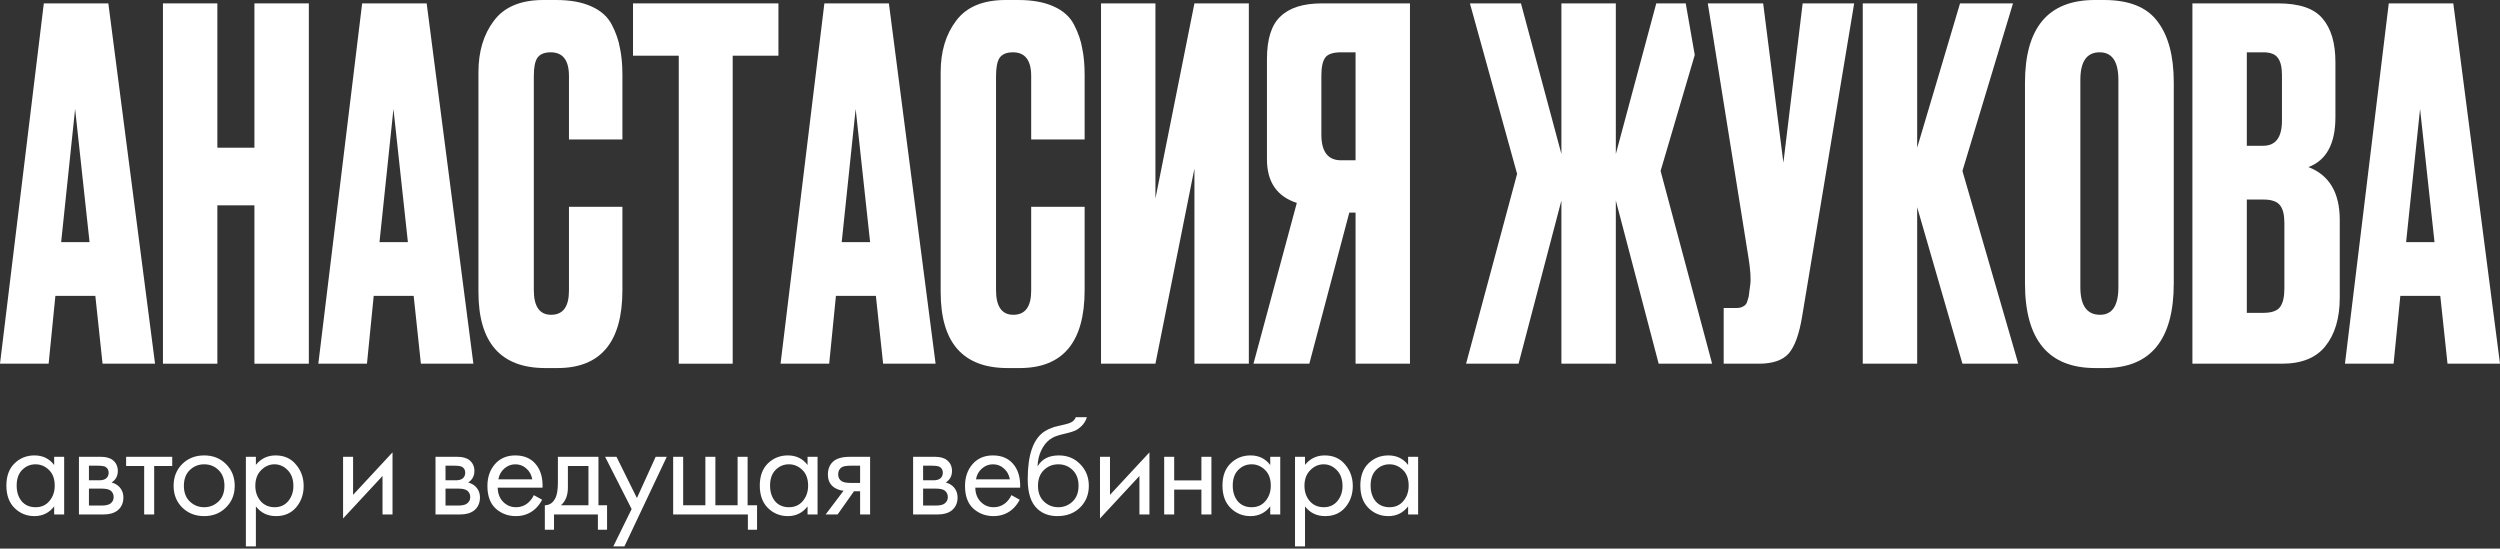 <?xml version="1.0" encoding="UTF-8"?> <svg xmlns="http://www.w3.org/2000/svg" width="360" height="79" viewBox="0 0 360 79" fill="none"><rect x="0" y="0" width="360" height="79" fill="#333333" stroke="none"/><path d="M7.8 66.96V65.78H9.24V74.08H7.8V72.92C7.08 73.853 6.133 74.32 4.96 74.32C3.84 74.32 2.887 73.933 2.1 73.16C1.313 72.387 0.92 71.307 0.92 69.92C0.92 68.56 1.307 67.5 2.08 66.74C2.867 65.967 3.827 65.58 4.96 65.58C6.16 65.58 7.107 66.04 7.8 66.96ZM5.12 66.86C4.36 66.86 3.713 67.133 3.18 67.68C2.66 68.213 2.4 68.96 2.4 69.92C2.4 70.84 2.64 71.593 3.12 72.18C3.613 72.753 4.28 73.04 5.12 73.04C5.96 73.04 6.627 72.74 7.12 72.14C7.627 71.54 7.88 70.807 7.88 69.94C7.88 68.953 7.6 68.193 7.04 67.66C6.48 67.127 5.84 66.86 5.12 66.86ZM11.367 65.78H14.507C15.267 65.78 15.847 65.94 16.247 66.26C16.727 66.647 16.967 67.167 16.967 67.82C16.967 68.54 16.667 69.093 16.067 69.48C16.481 69.587 16.827 69.773 17.107 70.04C17.547 70.467 17.767 71 17.767 71.64C17.767 72.44 17.481 73.067 16.907 73.52C16.414 73.893 15.761 74.08 14.947 74.08H11.367V65.78ZM12.807 69.16H14.327C14.714 69.16 15.021 69.08 15.247 68.92C15.514 68.72 15.647 68.433 15.647 68.06C15.647 67.727 15.514 67.46 15.247 67.26C15.047 67.127 14.661 67.06 14.087 67.06H12.807V69.16ZM12.807 72.8H14.587C15.201 72.8 15.634 72.707 15.887 72.52C16.207 72.28 16.367 71.973 16.367 71.6C16.367 71.2 16.227 70.887 15.947 70.66C15.694 70.46 15.261 70.36 14.647 70.36H12.807V72.8ZM24.801 67.1H22.201V74.08H20.761V67.1H18.161V65.78H24.801V67.1ZM32.539 73.08C31.712 73.907 30.666 74.32 29.399 74.32C28.132 74.32 27.079 73.907 26.239 73.08C25.412 72.253 24.999 71.213 24.999 69.96C24.999 68.693 25.412 67.647 26.239 66.82C27.079 65.993 28.132 65.58 29.399 65.58C30.666 65.58 31.712 65.993 32.539 66.82C33.379 67.647 33.799 68.693 33.799 69.96C33.799 71.213 33.379 72.253 32.539 73.08ZM31.459 67.68C30.899 67.133 30.212 66.86 29.399 66.86C28.585 66.86 27.892 67.14 27.319 67.7C26.759 68.247 26.479 69 26.479 69.96C26.479 70.92 26.765 71.673 27.339 72.22C27.912 72.767 28.599 73.04 29.399 73.04C30.199 73.04 30.886 72.767 31.459 72.22C32.032 71.673 32.319 70.92 32.319 69.96C32.319 68.987 32.032 68.227 31.459 67.68ZM36.847 72.92V78.68H35.407V65.78H36.847V66.94C37.581 66.033 38.527 65.58 39.687 65.58C40.927 65.58 41.907 66.02 42.627 66.9C43.361 67.767 43.727 68.793 43.727 69.98C43.727 71.18 43.367 72.207 42.647 73.06C41.927 73.9 40.961 74.32 39.747 74.32C38.534 74.32 37.567 73.853 36.847 72.92ZM39.547 73.04C40.361 73.04 41.014 72.747 41.507 72.16C42.001 71.56 42.247 70.833 42.247 69.98C42.247 69.02 41.974 68.26 41.427 67.7C40.88 67.14 40.247 66.86 39.527 66.86C38.807 66.86 38.167 67.14 37.607 67.7C37.047 68.26 36.767 69.013 36.767 69.96C36.767 70.827 37.02 71.56 37.527 72.16C38.047 72.747 38.721 73.04 39.547 73.04ZM49.403 65.78H50.843V71.26L56.523 65.14V74.08H55.083V68.54L49.403 74.66V65.78ZM62.714 65.78H65.854C66.614 65.78 67.194 65.94 67.594 66.26C68.074 66.647 68.314 67.167 68.314 67.82C68.314 68.54 68.014 69.093 67.414 69.48C67.828 69.587 68.174 69.773 68.454 70.04C68.894 70.467 69.114 71 69.114 71.64C69.114 72.44 68.828 73.067 68.254 73.52C67.761 73.893 67.108 74.08 66.294 74.08H62.714V65.78ZM64.154 69.16H65.674C66.061 69.16 66.368 69.08 66.594 68.92C66.861 68.72 66.994 68.433 66.994 68.06C66.994 67.727 66.861 67.46 66.594 67.26C66.394 67.127 66.007 67.06 65.434 67.06H64.154V69.16ZM64.154 72.8H65.934C66.547 72.8 66.981 72.707 67.234 72.52C67.554 72.28 67.714 71.973 67.714 71.6C67.714 71.2 67.574 70.887 67.294 70.66C67.041 70.46 66.608 70.36 65.994 70.36H64.154V72.8ZM76.868 71.3L78.068 71.96C77.788 72.493 77.448 72.94 77.048 73.3C76.288 73.98 75.368 74.32 74.288 74.32C73.168 74.32 72.201 73.96 71.388 73.24C70.588 72.507 70.188 71.42 70.188 69.98C70.188 68.713 70.548 67.667 71.268 66.84C72.001 66 72.981 65.58 74.208 65.58C75.595 65.58 76.641 66.087 77.348 67.1C77.908 67.9 78.168 68.94 78.128 70.22H71.668C71.681 71.06 71.941 71.74 72.448 72.26C72.955 72.78 73.575 73.04 74.308 73.04C74.961 73.04 75.528 72.84 76.008 72.44C76.381 72.12 76.668 71.74 76.868 71.3ZM71.768 69.02H76.648C76.528 68.367 76.241 67.847 75.788 67.46C75.348 67.06 74.821 66.86 74.208 66.86C73.608 66.86 73.075 67.067 72.608 67.48C72.155 67.88 71.875 68.393 71.768 69.02ZM80.337 65.78H86.177V72.76H87.417V76.28H86.097V74.08H79.777V76.28H78.457V72.76C79.15 72.747 79.663 72.387 79.997 71.68C80.224 71.213 80.337 70.48 80.337 69.48V65.78ZM84.737 72.76V67.1H81.777V70.22C81.777 71.327 81.444 72.173 80.777 72.76H84.737ZM88.316 78.68L90.956 73.3L87.136 65.78H88.776L91.716 71.72L94.416 65.78H96.016L89.916 78.68H88.316ZM96.935 74.08V65.78H98.375V72.76H101.575V65.78H103.015V72.76H106.215V65.78H107.655V72.76H109.015V76.28H107.695V74.08H96.935ZM116.289 66.96V65.78H117.729V74.08H116.289V72.92C115.569 73.853 114.622 74.32 113.449 74.32C112.329 74.32 111.376 73.933 110.589 73.16C109.802 72.387 109.409 71.307 109.409 69.92C109.409 68.56 109.796 67.5 110.569 66.74C111.356 65.967 112.316 65.58 113.449 65.58C114.649 65.58 115.596 66.04 116.289 66.96ZM113.609 66.86C112.849 66.86 112.202 67.133 111.669 67.68C111.149 68.213 110.889 68.96 110.889 69.92C110.889 70.84 111.129 71.593 111.609 72.18C112.102 72.753 112.769 73.04 113.609 73.04C114.449 73.04 115.116 72.74 115.609 72.14C116.116 71.54 116.369 70.807 116.369 69.94C116.369 68.953 116.089 68.193 115.529 67.66C114.969 67.127 114.329 66.86 113.609 66.86ZM118.896 74.08L121.476 70.66C121.396 70.66 121.283 70.647 121.136 70.62C121.003 70.593 120.803 70.527 120.536 70.42C120.27 70.313 120.05 70.173 119.876 70C119.436 69.587 119.216 69.033 119.216 68.34C119.216 67.553 119.463 66.933 119.956 66.48C120.45 66.013 121.263 65.78 122.396 65.78H125.296V74.08H123.856V70.74H122.976L120.616 74.08H118.896ZM123.856 69.54V67.06H122.516C121.89 67.06 121.456 67.133 121.216 67.28C120.87 67.507 120.696 67.847 120.696 68.3C120.696 68.753 120.87 69.087 121.216 69.3C121.47 69.46 121.896 69.54 122.496 69.54H123.856ZM131.488 65.78H134.628C135.388 65.78 135.968 65.94 136.368 66.26C136.848 66.647 137.088 67.167 137.088 67.82C137.088 68.54 136.788 69.093 136.188 69.48C136.602 69.587 136.948 69.773 137.228 70.04C137.668 70.467 137.888 71 137.888 71.64C137.888 72.44 137.602 73.067 137.028 73.52C136.535 73.893 135.882 74.08 135.068 74.08H131.488V65.78ZM132.928 69.16H134.448C134.835 69.16 135.142 69.08 135.368 68.92C135.635 68.72 135.768 68.433 135.768 68.06C135.768 67.727 135.635 67.46 135.368 67.26C135.168 67.127 134.782 67.06 134.208 67.06H132.928V69.16ZM132.928 72.8H134.708C135.322 72.8 135.755 72.707 136.008 72.52C136.328 72.28 136.488 71.973 136.488 71.6C136.488 71.2 136.348 70.887 136.068 70.66C135.815 70.46 135.382 70.36 134.768 70.36H132.928V72.8ZM145.642 71.3L146.842 71.96C146.562 72.493 146.222 72.94 145.822 73.3C145.062 73.98 144.142 74.32 143.062 74.32C141.942 74.32 140.975 73.96 140.162 73.24C139.362 72.507 138.962 71.42 138.962 69.98C138.962 68.713 139.322 67.667 140.042 66.84C140.775 66 141.755 65.58 142.982 65.58C144.369 65.58 145.415 66.087 146.122 67.1C146.682 67.9 146.942 68.94 146.902 70.22H140.442C140.455 71.06 140.715 71.74 141.222 72.26C141.729 72.78 142.349 73.04 143.082 73.04C143.735 73.04 144.302 72.84 144.782 72.44C145.155 72.12 145.442 71.74 145.642 71.3ZM140.542 69.02H145.422C145.302 68.367 145.015 67.847 144.562 67.46C144.122 67.06 143.595 66.86 142.982 66.86C142.382 66.86 141.849 67.067 141.382 67.48C140.929 67.88 140.649 68.393 140.542 69.02ZM154.911 60.08H156.511C156.364 60.573 156.111 60.993 155.751 61.34C155.404 61.673 155.084 61.9 154.791 62.02C154.511 62.14 154.178 62.247 153.791 62.34C153.724 62.353 153.564 62.393 153.311 62.46C153.058 62.513 152.864 62.56 152.731 62.6C152.598 62.64 152.424 62.693 152.211 62.76C151.998 62.827 151.804 62.907 151.631 63C151.458 63.093 151.298 63.193 151.151 63.3C150.644 63.687 150.231 64.227 149.911 64.92C149.604 65.6 149.438 66.327 149.411 67.1H149.451C150.051 66.087 151.058 65.58 152.471 65.58C153.711 65.58 154.738 66 155.551 66.84C156.378 67.68 156.791 68.72 156.791 69.96C156.791 71.213 156.371 72.253 155.531 73.08C154.691 73.907 153.598 74.32 152.251 74.32C151.091 74.32 150.138 73.973 149.391 73.28C148.458 72.427 147.991 71 147.991 69C147.991 65.52 148.778 63.24 150.351 62.16C150.471 62.08 150.598 62.007 150.731 61.94C150.864 61.86 151.004 61.793 151.151 61.74C151.311 61.673 151.444 61.62 151.551 61.58C151.658 61.527 151.804 61.48 151.991 61.44C152.191 61.387 152.324 61.353 152.391 61.34C152.471 61.313 152.618 61.28 152.831 61.24C153.058 61.187 153.198 61.153 153.251 61.14C153.784 61.02 154.171 60.88 154.411 60.72C154.651 60.547 154.818 60.333 154.911 60.08ZM154.451 67.68C153.891 67.133 153.204 66.86 152.391 66.86C151.578 66.86 150.884 67.14 150.311 67.7C149.751 68.247 149.471 69 149.471 69.96C149.471 70.92 149.758 71.673 150.331 72.22C150.904 72.767 151.591 73.04 152.391 73.04C153.191 73.04 153.878 72.767 154.451 72.22C155.024 71.673 155.311 70.92 155.311 69.96C155.311 68.987 155.024 68.227 154.451 67.68ZM158.399 65.78H159.839V71.26L165.519 65.14V74.08H164.079V68.54L158.399 74.66V65.78ZM167.643 74.08V65.78H169.083V69.18H173.003V65.78H174.443V74.08H173.003V70.5H169.083V74.08H167.643ZM182.915 66.96V65.78H184.355V74.08H182.915V72.92C182.195 73.853 181.248 74.32 180.075 74.32C178.955 74.32 178.001 73.933 177.215 73.16C176.428 72.387 176.035 71.307 176.035 69.92C176.035 68.56 176.421 67.5 177.195 66.74C177.981 65.967 178.941 65.58 180.075 65.58C181.275 65.58 182.221 66.04 182.915 66.96ZM180.235 66.86C179.475 66.86 178.828 67.133 178.295 67.68C177.775 68.213 177.515 68.96 177.515 69.92C177.515 70.84 177.755 71.593 178.235 72.18C178.728 72.753 179.395 73.04 180.235 73.04C181.075 73.04 181.741 72.74 182.235 72.14C182.741 71.54 182.995 70.807 182.995 69.94C182.995 68.953 182.715 68.193 182.155 67.66C181.595 67.127 180.955 66.86 180.235 66.86ZM187.922 72.92V78.68H186.482V65.78H187.922V66.94C188.655 66.033 189.602 65.58 190.762 65.58C192.002 65.58 192.982 66.02 193.702 66.9C194.435 67.767 194.802 68.793 194.802 69.98C194.802 71.18 194.442 72.207 193.722 73.06C193.002 73.9 192.035 74.32 190.822 74.32C189.609 74.32 188.642 73.853 187.922 72.92ZM190.622 73.04C191.435 73.04 192.089 72.747 192.582 72.16C193.075 71.56 193.322 70.833 193.322 69.98C193.322 69.02 193.049 68.26 192.502 67.7C191.955 67.14 191.322 66.86 190.602 66.86C189.882 66.86 189.242 67.14 188.682 67.7C188.122 68.26 187.842 69.013 187.842 69.96C187.842 70.827 188.095 71.56 188.602 72.16C189.122 72.747 189.795 73.04 190.622 73.04ZM202.769 66.96V65.78H204.209V74.08H202.769V72.92C202.049 73.853 201.103 74.32 199.929 74.32C198.809 74.32 197.856 73.933 197.069 73.16C196.283 72.387 195.889 71.307 195.889 69.92C195.889 68.56 196.276 67.5 197.049 66.74C197.836 65.967 198.796 65.58 199.929 65.58C201.129 65.58 202.076 66.04 202.769 66.96ZM200.089 66.86C199.329 66.86 198.683 67.133 198.149 67.68C197.629 68.213 197.369 68.96 197.369 69.92C197.369 70.84 197.609 71.593 198.089 72.18C198.583 72.753 199.249 73.04 200.089 73.04C200.929 73.04 201.596 72.74 202.089 72.14C202.596 71.54 202.849 70.807 202.849 69.94C202.849 68.953 202.569 68.193 202.009 67.66C201.449 67.127 200.809 66.86 200.089 66.86Z" fill="white"></path><path d="M14.768 52.372L13.729 42.609H7.974L7.003 52.372H0L6.31 0.488H15.601L22.326 52.372H14.768ZM10.816 15.691L8.806 34.868H12.896L10.816 15.691Z" fill="white"></path><path d="M31.299 29.568V52.372H23.464V0.488H31.299V21.27H36.638V0.488H44.472V52.372H36.638V29.568H31.299Z" fill="white"></path><path d="M60.609 52.372L59.569 42.609H53.814L52.843 52.372H45.84L52.15 0.488H61.441L68.166 52.372H60.609ZM56.657 15.691L54.646 34.868H58.737L56.657 15.691Z" fill="white"></path><path d="M81.931 41.842V29.778H89.627V41.772C89.627 49.258 86.507 53 80.267 53H78.534C72.109 53 68.896 49.35 68.896 42.051V10.391C68.896 7.415 69.636 4.951 71.115 2.999C72.594 1 74.975 0 78.256 0H80.059C82.093 0 83.78 0.302 85.121 0.907C86.507 1.511 87.501 2.394 88.102 3.557C88.703 4.719 89.096 5.858 89.281 6.974C89.512 8.043 89.627 9.321 89.627 10.809V20.084H81.931V10.949C81.931 8.671 81.053 7.532 79.296 7.532C78.372 7.532 77.725 7.811 77.355 8.368C77.031 8.88 76.87 9.74 76.87 10.949V41.772C76.87 44.143 77.702 45.329 79.366 45.329C81.076 45.329 81.931 44.167 81.931 41.842Z" fill="white"></path><path d="M91.155 0.488H112.094V8.02H105.508V52.372H97.742V8.02H91.155V0.488Z" fill="white"></path><path d="M127.169 52.372L126.128 42.609H120.374L119.403 52.372H112.4L118.71 0.488H128.001L134.726 52.372H127.169ZM123.216 15.691L121.206 34.868H125.296L123.216 15.691Z" fill="white"></path><path d="M148.491 41.842V29.778H156.187V41.772C156.187 49.258 153.067 53 146.827 53H145.093C138.668 53 135.456 49.35 135.456 42.051V10.391C135.456 7.415 136.195 4.951 137.675 2.999C139.154 1 141.534 0 144.816 0H146.619C148.653 0 150.34 0.302 151.68 0.907C153.067 1.511 154.061 2.394 154.662 3.557C155.263 4.719 155.656 5.858 155.841 6.974C156.072 8.043 156.187 9.321 156.187 10.809V20.084H148.491V10.949C148.491 8.671 147.613 7.532 145.856 7.532C144.932 7.532 144.285 7.811 143.915 8.368C143.591 8.88 143.429 9.74 143.429 10.949V41.772C143.429 44.143 144.261 45.329 145.925 45.329C147.636 45.329 148.491 44.167 148.491 41.842Z" fill="white"></path><path d="M171.998 52.372V24.268L166.382 52.372H158.547V0.488H166.382V28.592L171.998 0.488H179.833V52.372H171.998Z" fill="white"></path><path d="M195.2 30.614H194.299L188.544 52.372H180.501L186.741 29.22C183.875 28.29 182.442 26.198 182.442 22.943V8.508C182.442 5.625 183.089 3.58 184.384 2.371C185.678 1.116 187.665 0.488 190.346 0.488H203.035V52.372H195.2V30.614ZM195.2 23.083V7.532H193.12C191.964 7.532 191.202 7.787 190.832 8.299C190.462 8.81 190.277 9.67 190.277 10.879V19.387C190.277 21.851 191.225 23.083 193.12 23.083H195.2Z" fill="white"></path><path d="M224.843 52.372V28.871L218.672 52.372H211.114L218.464 25.035L211.669 0.488H219.018L224.843 22.176V0.488H232.678V22.176L238.502 0.488H242.745L244.045 7.915L239.126 24.617L246.545 52.372H238.849L232.678 28.871V52.372H224.843Z" fill="white"></path><path d="M267.001 0.488L259.512 45.538C259.096 48.095 258.449 49.885 257.571 50.908C256.693 51.884 255.26 52.372 253.272 52.372H248.211V44.353H250.013C250.429 44.353 250.753 44.283 250.984 44.143C251.261 44.004 251.446 43.818 251.539 43.586C251.631 43.353 251.724 43.051 251.816 42.679L252.024 41.075C252.163 40.238 252.07 38.843 251.747 36.891L245.922 0.488H253.896L256.808 23.432L259.582 0.488H267.001Z" fill="white"></path><path d="M282.591 52.372L276.073 29.847V52.372H268.238V0.488H276.073V21.27L282.244 0.488H289.871L282.591 24.617L290.634 52.372H282.591Z" fill="white"></path><path d="M313.022 11.855V40.796C313.022 48.932 309.694 53 303.037 53H301.72C294.971 53 291.597 48.932 291.597 40.796V11.925C291.597 3.975 294.948 0 301.651 0H302.968C306.573 0 309.139 1.023 310.664 3.068C312.236 5.114 313.022 8.043 313.022 11.855ZM305.048 41.354V11.507C305.048 8.857 304.147 7.532 302.344 7.532C300.495 7.532 299.571 8.857 299.571 11.507V41.354C299.571 44.004 300.518 45.329 302.413 45.329C304.17 45.329 305.048 44.004 305.048 41.354Z" fill="white"></path><path d="M315.707 52.372V0.488H328.049C331.099 0.488 333.226 1.209 334.428 2.65C335.676 4.091 336.3 6.183 336.3 8.926V16.876C336.3 20.689 335.005 23.083 332.417 24.059C335.421 25.221 336.924 27.755 336.924 31.66V42.888C336.924 45.817 336.23 48.142 334.844 49.862C333.503 51.535 331.423 52.372 328.603 52.372H315.707ZM325.899 28.732H323.542V45.05H325.899C327.101 45.05 327.91 44.771 328.326 44.213C328.742 43.655 328.95 42.772 328.95 41.563V32.079C328.95 30.917 328.742 30.08 328.326 29.568C327.91 29.011 327.101 28.732 325.899 28.732ZM325.899 7.532H323.542V20.991H325.899C327.702 20.991 328.603 19.782 328.603 17.364V10.809C328.603 9.647 328.395 8.81 327.979 8.299C327.609 7.787 326.916 7.532 325.899 7.532Z" fill="white"></path><path d="M352.442 52.372L351.402 42.609H345.647L344.677 52.372H337.674L343.983 0.488H353.274L360 52.372H352.442ZM348.49 15.691L346.479 34.868H350.57L348.49 15.691Z" fill="white"></path></svg> 